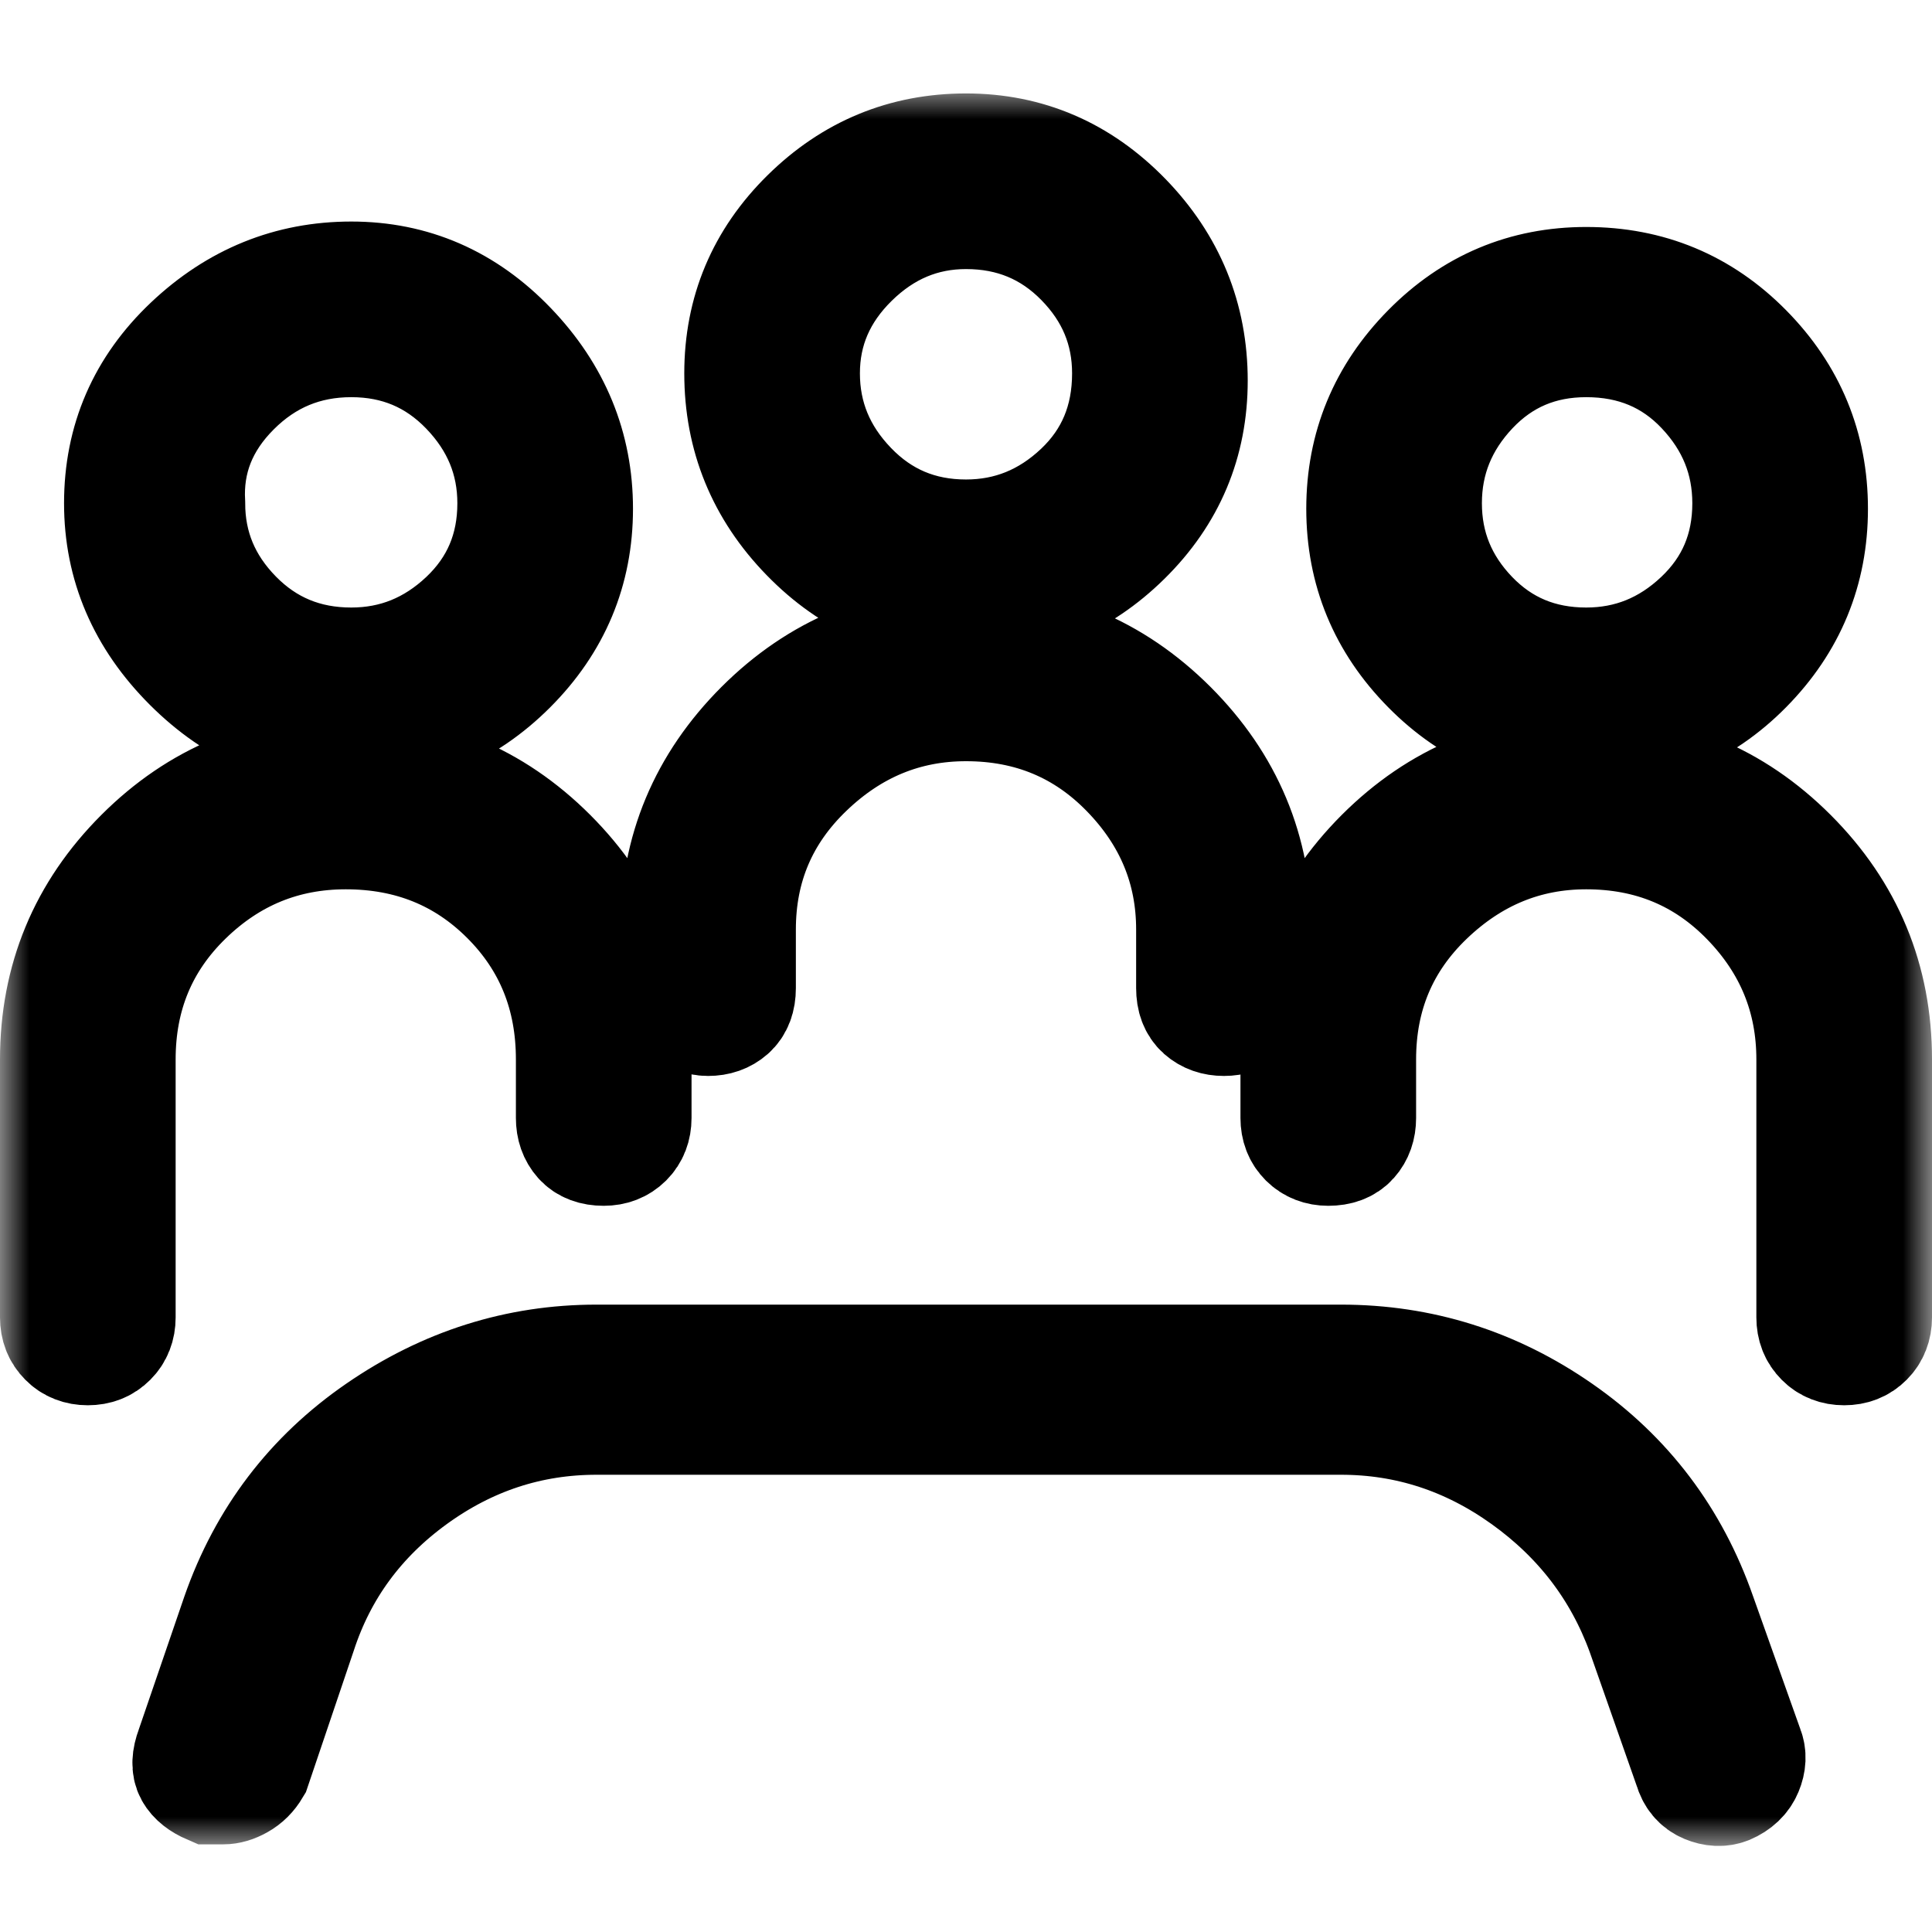 <svg width="33" height="33" viewBox="0 0 33 33" fill="none" xmlns="http://www.w3.org/2000/svg">
<mask id="path-1-outside-1_0_1013" maskUnits="userSpaceOnUse" x="0" y="1.53" width="33" height="30" fill="black">
<rect fill="white" y="1.53" width="33" height="30"/>
<path d="M6 12.502C7.042 12.502 7.938 12.127 8.688 11.377C9.438 10.627 9.812 9.732 9.812 8.69C9.812 7.648 9.438 6.737 8.688 5.956C7.938 5.174 7.042 4.784 6 4.784C4.958 4.784 4.047 5.154 3.266 5.893C2.484 6.633 2.094 7.534 2.094 8.596C2.094 9.638 2.484 10.549 3.266 11.331C4.047 12.112 4.958 12.502 6 12.502ZM6 5.784C6.792 5.784 7.458 6.065 8 6.627C8.542 7.19 8.812 7.846 8.812 8.596C8.812 9.388 8.531 10.049 7.969 10.581C7.406 11.112 6.75 11.377 6 11.377C5.208 11.377 4.542 11.101 4 10.549C3.458 9.997 3.188 9.346 3.188 8.596C3.146 7.846 3.406 7.19 3.969 6.627C4.531 6.065 5.208 5.784 6 5.784ZM16.5 10.284C17.542 10.284 18.438 9.914 19.188 9.174C19.938 8.435 20.312 7.544 20.312 6.502C20.312 5.44 19.938 4.523 19.188 3.752C18.438 2.982 17.542 2.596 16.5 2.596C15.458 2.596 14.562 2.966 13.812 3.706C13.062 4.445 12.688 5.336 12.688 6.377C12.688 7.44 13.062 8.357 13.812 9.127C14.562 9.898 15.458 10.284 16.5 10.284ZM16.5 3.596C17.292 3.596 17.958 3.872 18.5 4.424C19.042 4.976 19.312 5.627 19.312 6.377C19.312 7.19 19.031 7.862 18.469 8.393C17.906 8.924 17.25 9.19 16.5 9.19C15.708 9.19 15.042 8.909 14.5 8.346C13.958 7.784 13.688 7.127 13.688 6.377C13.688 5.627 13.969 4.976 14.531 4.424C15.094 3.872 15.75 3.596 16.5 3.596ZM9.812 18.096V19.096C9.812 19.242 9.854 19.362 9.938 19.456C10.021 19.549 10.146 19.596 10.312 19.596C10.458 19.596 10.578 19.549 10.672 19.456C10.766 19.362 10.812 19.242 10.812 19.096V18.096C10.812 16.742 10.333 15.586 9.375 14.627C8.417 13.669 7.26 13.19 5.906 13.19C4.552 13.19 3.396 13.669 2.438 14.627C1.479 15.586 1 16.742 1 18.096V22.503C1 22.648 1.047 22.768 1.141 22.862C1.234 22.956 1.354 23.003 1.5 23.003C1.646 23.003 1.766 22.956 1.859 22.862C1.953 22.768 2 22.648 2 22.503V18.096C2 16.992 2.385 16.065 3.156 15.315C3.927 14.565 4.844 14.19 5.906 14.19C7.01 14.19 7.938 14.565 8.688 15.315C9.438 16.065 9.812 16.992 9.812 18.096ZM27.094 13.19C25.74 13.19 24.583 13.669 23.625 14.627C22.667 15.586 22.188 16.742 22.188 18.096V19.096C22.188 19.242 22.234 19.362 22.328 19.456C22.422 19.549 22.542 19.596 22.688 19.596C22.854 19.596 22.979 19.549 23.062 19.456C23.146 19.362 23.188 19.242 23.188 19.096V18.096C23.188 16.992 23.578 16.065 24.359 15.315C25.141 14.565 26.052 14.19 27.094 14.19C28.198 14.19 29.125 14.575 29.875 15.346C30.625 16.117 31 17.034 31 18.096V22.503C31 22.648 31.047 22.768 31.141 22.862C31.234 22.956 31.354 23.003 31.5 23.003C31.646 23.003 31.766 22.956 31.859 22.862C31.953 22.768 32 22.648 32 22.503V18.096C32 16.742 31.521 15.586 30.562 14.627C29.604 13.669 28.448 13.19 27.094 13.19ZM12.094 17.378C12.24 17.378 12.359 17.336 12.453 17.253C12.547 17.169 12.594 17.044 12.594 16.878V15.877C12.594 14.794 12.984 13.877 13.766 13.127C14.547 12.377 15.458 12.002 16.5 12.002C17.604 12.002 18.531 12.388 19.281 13.159C20.031 13.93 20.406 14.836 20.406 15.877V16.878C20.406 17.044 20.453 17.169 20.547 17.253C20.641 17.336 20.76 17.378 20.906 17.378C21.052 17.378 21.172 17.336 21.266 17.253C21.359 17.169 21.406 17.044 21.406 16.878V15.877C21.406 14.544 20.927 13.398 19.969 12.44C19.01 11.482 17.854 11.002 16.5 11.002C15.146 11.002 13.99 11.482 13.031 12.44C12.073 13.398 11.594 14.544 11.594 15.877V16.878C11.594 16.982 11.641 17.091 11.734 17.206C11.828 17.32 11.948 17.378 12.094 17.378ZM27.094 12.502C28.156 12.502 29.057 12.127 29.797 11.377C30.537 10.627 30.906 9.732 30.906 8.69C30.906 7.648 30.537 6.752 29.797 6.002C29.057 5.252 28.156 4.877 27.094 4.877C26.052 4.877 25.162 5.252 24.422 6.002C23.682 6.752 23.312 7.648 23.312 8.69C23.312 9.732 23.682 10.627 24.422 11.377C25.162 12.127 26.052 12.502 27.094 12.502ZM27.094 5.784C27.906 5.784 28.578 6.065 29.109 6.627C29.641 7.19 29.906 7.846 29.906 8.596C29.906 9.388 29.625 10.049 29.062 10.581C28.5 11.112 27.844 11.377 27.094 11.377C26.302 11.377 25.641 11.101 25.109 10.549C24.578 9.997 24.312 9.346 24.312 8.596C24.312 7.846 24.578 7.19 25.109 6.627C25.641 6.065 26.302 5.784 27.094 5.784ZM29 27.596C28.542 26.284 27.75 25.237 26.625 24.456C25.5 23.674 24.26 23.284 22.906 23.284H10.188C8.854 23.284 7.62 23.674 6.484 24.456C5.349 25.237 4.552 26.284 4.094 27.596L3.312 29.878C3.25 30.044 3.245 30.174 3.297 30.268C3.349 30.362 3.448 30.44 3.594 30.503C3.656 30.503 3.693 30.503 3.703 30.503C3.714 30.503 3.75 30.503 3.812 30.503C3.896 30.503 3.984 30.477 4.078 30.424C4.172 30.372 4.25 30.294 4.312 30.19L5.094 27.878C5.448 26.794 6.099 25.909 7.047 25.221C7.995 24.534 9.042 24.19 10.188 24.19H22.906C24.052 24.19 25.104 24.534 26.062 25.221C27.021 25.909 27.698 26.794 28.094 27.878L28.906 30.19C28.948 30.336 29.031 30.435 29.156 30.487C29.281 30.539 29.396 30.544 29.5 30.503C29.646 30.44 29.745 30.346 29.797 30.221C29.849 30.096 29.854 29.982 29.812 29.878L29 27.596Z"/>
</mask>
<path d="M6 12.502C7.042 12.502 7.938 12.127 8.688 11.377C9.438 10.627 9.812 9.732 9.812 8.69C9.812 7.648 9.438 6.737 8.688 5.956C7.938 5.174 7.042 4.784 6 4.784C4.958 4.784 4.047 5.154 3.266 5.893C2.484 6.633 2.094 7.534 2.094 8.596C2.094 9.638 2.484 10.549 3.266 11.331C4.047 12.112 4.958 12.502 6 12.502ZM6 5.784C6.792 5.784 7.458 6.065 8 6.627C8.542 7.19 8.812 7.846 8.812 8.596C8.812 9.388 8.531 10.049 7.969 10.581C7.406 11.112 6.75 11.377 6 11.377C5.208 11.377 4.542 11.101 4 10.549C3.458 9.997 3.188 9.346 3.188 8.596C3.146 7.846 3.406 7.19 3.969 6.627C4.531 6.065 5.208 5.784 6 5.784ZM16.5 10.284C17.542 10.284 18.438 9.914 19.188 9.174C19.938 8.435 20.312 7.544 20.312 6.502C20.312 5.44 19.938 4.523 19.188 3.752C18.438 2.982 17.542 2.596 16.5 2.596C15.458 2.596 14.562 2.966 13.812 3.706C13.062 4.445 12.688 5.336 12.688 6.377C12.688 7.44 13.062 8.357 13.812 9.127C14.562 9.898 15.458 10.284 16.5 10.284ZM16.5 3.596C17.292 3.596 17.958 3.872 18.5 4.424C19.042 4.976 19.312 5.627 19.312 6.377C19.312 7.19 19.031 7.862 18.469 8.393C17.906 8.924 17.25 9.19 16.5 9.19C15.708 9.19 15.042 8.909 14.5 8.346C13.958 7.784 13.688 7.127 13.688 6.377C13.688 5.627 13.969 4.976 14.531 4.424C15.094 3.872 15.75 3.596 16.5 3.596ZM9.812 18.096V19.096C9.812 19.242 9.854 19.362 9.938 19.456C10.021 19.549 10.146 19.596 10.312 19.596C10.458 19.596 10.578 19.549 10.672 19.456C10.766 19.362 10.812 19.242 10.812 19.096V18.096C10.812 16.742 10.333 15.586 9.375 14.627C8.417 13.669 7.26 13.19 5.906 13.19C4.552 13.19 3.396 13.669 2.438 14.627C1.479 15.586 1 16.742 1 18.096V22.503C1 22.648 1.047 22.768 1.141 22.862C1.234 22.956 1.354 23.003 1.5 23.003C1.646 23.003 1.766 22.956 1.859 22.862C1.953 22.768 2 22.648 2 22.503V18.096C2 16.992 2.385 16.065 3.156 15.315C3.927 14.565 4.844 14.19 5.906 14.19C7.01 14.19 7.938 14.565 8.688 15.315C9.438 16.065 9.812 16.992 9.812 18.096ZM27.094 13.19C25.74 13.19 24.583 13.669 23.625 14.627C22.667 15.586 22.188 16.742 22.188 18.096V19.096C22.188 19.242 22.234 19.362 22.328 19.456C22.422 19.549 22.542 19.596 22.688 19.596C22.854 19.596 22.979 19.549 23.062 19.456C23.146 19.362 23.188 19.242 23.188 19.096V18.096C23.188 16.992 23.578 16.065 24.359 15.315C25.141 14.565 26.052 14.19 27.094 14.19C28.198 14.19 29.125 14.575 29.875 15.346C30.625 16.117 31 17.034 31 18.096V22.503C31 22.648 31.047 22.768 31.141 22.862C31.234 22.956 31.354 23.003 31.5 23.003C31.646 23.003 31.766 22.956 31.859 22.862C31.953 22.768 32 22.648 32 22.503V18.096C32 16.742 31.521 15.586 30.562 14.627C29.604 13.669 28.448 13.19 27.094 13.19ZM12.094 17.378C12.24 17.378 12.359 17.336 12.453 17.253C12.547 17.169 12.594 17.044 12.594 16.878V15.877C12.594 14.794 12.984 13.877 13.766 13.127C14.547 12.377 15.458 12.002 16.5 12.002C17.604 12.002 18.531 12.388 19.281 13.159C20.031 13.93 20.406 14.836 20.406 15.877V16.878C20.406 17.044 20.453 17.169 20.547 17.253C20.641 17.336 20.76 17.378 20.906 17.378C21.052 17.378 21.172 17.336 21.266 17.253C21.359 17.169 21.406 17.044 21.406 16.878V15.877C21.406 14.544 20.927 13.398 19.969 12.44C19.01 11.482 17.854 11.002 16.5 11.002C15.146 11.002 13.99 11.482 13.031 12.44C12.073 13.398 11.594 14.544 11.594 15.877V16.878C11.594 16.982 11.641 17.091 11.734 17.206C11.828 17.32 11.948 17.378 12.094 17.378ZM27.094 12.502C28.156 12.502 29.057 12.127 29.797 11.377C30.537 10.627 30.906 9.732 30.906 8.69C30.906 7.648 30.537 6.752 29.797 6.002C29.057 5.252 28.156 4.877 27.094 4.877C26.052 4.877 25.162 5.252 24.422 6.002C23.682 6.752 23.312 7.648 23.312 8.69C23.312 9.732 23.682 10.627 24.422 11.377C25.162 12.127 26.052 12.502 27.094 12.502ZM27.094 5.784C27.906 5.784 28.578 6.065 29.109 6.627C29.641 7.19 29.906 7.846 29.906 8.596C29.906 9.388 29.625 10.049 29.062 10.581C28.5 11.112 27.844 11.377 27.094 11.377C26.302 11.377 25.641 11.101 25.109 10.549C24.578 9.997 24.312 9.346 24.312 8.596C24.312 7.846 24.578 7.19 25.109 6.627C25.641 6.065 26.302 5.784 27.094 5.784ZM29 27.596C28.542 26.284 27.75 25.237 26.625 24.456C25.5 23.674 24.26 23.284 22.906 23.284H10.188C8.854 23.284 7.62 23.674 6.484 24.456C5.349 25.237 4.552 26.284 4.094 27.596L3.312 29.878C3.25 30.044 3.245 30.174 3.297 30.268C3.349 30.362 3.448 30.44 3.594 30.503C3.656 30.503 3.693 30.503 3.703 30.503C3.714 30.503 3.75 30.503 3.812 30.503C3.896 30.503 3.984 30.477 4.078 30.424C4.172 30.372 4.25 30.294 4.312 30.19L5.094 27.878C5.448 26.794 6.099 25.909 7.047 25.221C7.995 24.534 9.042 24.19 10.188 24.19H22.906C24.052 24.19 25.104 24.534 26.062 25.221C27.021 25.909 27.698 26.794 28.094 27.878L28.906 30.19C28.948 30.336 29.031 30.435 29.156 30.487C29.281 30.539 29.396 30.544 29.5 30.503C29.646 30.44 29.745 30.346 29.797 30.221C29.849 30.096 29.854 29.982 29.812 29.878L29 27.596Z" fill="black"/>
<path d="M6 12.502C7.042 12.502 7.938 12.127 8.688 11.377C9.438 10.627 9.812 9.732 9.812 8.69C9.812 7.648 9.438 6.737 8.688 5.956C7.938 5.174 7.042 4.784 6 4.784C4.958 4.784 4.047 5.154 3.266 5.893C2.484 6.633 2.094 7.534 2.094 8.596C2.094 9.638 2.484 10.549 3.266 11.331C4.047 12.112 4.958 12.502 6 12.502ZM6 5.784C6.792 5.784 7.458 6.065 8 6.627C8.542 7.19 8.812 7.846 8.812 8.596C8.812 9.388 8.531 10.049 7.969 10.581C7.406 11.112 6.75 11.377 6 11.377C5.208 11.377 4.542 11.101 4 10.549C3.458 9.997 3.188 9.346 3.188 8.596C3.146 7.846 3.406 7.19 3.969 6.627C4.531 6.065 5.208 5.784 6 5.784ZM16.5 10.284C17.542 10.284 18.438 9.914 19.188 9.174C19.938 8.435 20.312 7.544 20.312 6.502C20.312 5.44 19.938 4.523 19.188 3.752C18.438 2.982 17.542 2.596 16.5 2.596C15.458 2.596 14.562 2.966 13.812 3.706C13.062 4.445 12.688 5.336 12.688 6.377C12.688 7.44 13.062 8.357 13.812 9.127C14.562 9.898 15.458 10.284 16.5 10.284ZM16.5 3.596C17.292 3.596 17.958 3.872 18.5 4.424C19.042 4.976 19.312 5.627 19.312 6.377C19.312 7.19 19.031 7.862 18.469 8.393C17.906 8.924 17.25 9.19 16.5 9.19C15.708 9.19 15.042 8.909 14.5 8.346C13.958 7.784 13.688 7.127 13.688 6.377C13.688 5.627 13.969 4.976 14.531 4.424C15.094 3.872 15.75 3.596 16.5 3.596ZM9.812 18.096V19.096C9.812 19.242 9.854 19.362 9.938 19.456C10.021 19.549 10.146 19.596 10.312 19.596C10.458 19.596 10.578 19.549 10.672 19.456C10.766 19.362 10.812 19.242 10.812 19.096V18.096C10.812 16.742 10.333 15.586 9.375 14.627C8.417 13.669 7.26 13.19 5.906 13.19C4.552 13.19 3.396 13.669 2.438 14.627C1.479 15.586 1 16.742 1 18.096V22.503C1 22.648 1.047 22.768 1.141 22.862C1.234 22.956 1.354 23.003 1.5 23.003C1.646 23.003 1.766 22.956 1.859 22.862C1.953 22.768 2 22.648 2 22.503V18.096C2 16.992 2.385 16.065 3.156 15.315C3.927 14.565 4.844 14.19 5.906 14.19C7.01 14.19 7.938 14.565 8.688 15.315C9.438 16.065 9.812 16.992 9.812 18.096ZM27.094 13.19C25.74 13.19 24.583 13.669 23.625 14.627C22.667 15.586 22.188 16.742 22.188 18.096V19.096C22.188 19.242 22.234 19.362 22.328 19.456C22.422 19.549 22.542 19.596 22.688 19.596C22.854 19.596 22.979 19.549 23.062 19.456C23.146 19.362 23.188 19.242 23.188 19.096V18.096C23.188 16.992 23.578 16.065 24.359 15.315C25.141 14.565 26.052 14.19 27.094 14.19C28.198 14.19 29.125 14.575 29.875 15.346C30.625 16.117 31 17.034 31 18.096V22.503C31 22.648 31.047 22.768 31.141 22.862C31.234 22.956 31.354 23.003 31.5 23.003C31.646 23.003 31.766 22.956 31.859 22.862C31.953 22.768 32 22.648 32 22.503V18.096C32 16.742 31.521 15.586 30.562 14.627C29.604 13.669 28.448 13.19 27.094 13.19ZM12.094 17.378C12.24 17.378 12.359 17.336 12.453 17.253C12.547 17.169 12.594 17.044 12.594 16.878V15.877C12.594 14.794 12.984 13.877 13.766 13.127C14.547 12.377 15.458 12.002 16.5 12.002C17.604 12.002 18.531 12.388 19.281 13.159C20.031 13.93 20.406 14.836 20.406 15.877V16.878C20.406 17.044 20.453 17.169 20.547 17.253C20.641 17.336 20.76 17.378 20.906 17.378C21.052 17.378 21.172 17.336 21.266 17.253C21.359 17.169 21.406 17.044 21.406 16.878V15.877C21.406 14.544 20.927 13.398 19.969 12.44C19.01 11.482 17.854 11.002 16.5 11.002C15.146 11.002 13.99 11.482 13.031 12.44C12.073 13.398 11.594 14.544 11.594 15.877V16.878C11.594 16.982 11.641 17.091 11.734 17.206C11.828 17.32 11.948 17.378 12.094 17.378ZM27.094 12.502C28.156 12.502 29.057 12.127 29.797 11.377C30.537 10.627 30.906 9.732 30.906 8.69C30.906 7.648 30.537 6.752 29.797 6.002C29.057 5.252 28.156 4.877 27.094 4.877C26.052 4.877 25.162 5.252 24.422 6.002C23.682 6.752 23.312 7.648 23.312 8.69C23.312 9.732 23.682 10.627 24.422 11.377C25.162 12.127 26.052 12.502 27.094 12.502ZM27.094 5.784C27.906 5.784 28.578 6.065 29.109 6.627C29.641 7.19 29.906 7.846 29.906 8.596C29.906 9.388 29.625 10.049 29.062 10.581C28.5 11.112 27.844 11.377 27.094 11.377C26.302 11.377 25.641 11.101 25.109 10.549C24.578 9.997 24.312 9.346 24.312 8.596C24.312 7.846 24.578 7.19 25.109 6.627C25.641 6.065 26.302 5.784 27.094 5.784ZM29 27.596C28.542 26.284 27.75 25.237 26.625 24.456C25.5 23.674 24.26 23.284 22.906 23.284H10.188C8.854 23.284 7.62 23.674 6.484 24.456C5.349 25.237 4.552 26.284 4.094 27.596L3.312 29.878C3.25 30.044 3.245 30.174 3.297 30.268C3.349 30.362 3.448 30.44 3.594 30.503C3.656 30.503 3.693 30.503 3.703 30.503C3.714 30.503 3.75 30.503 3.812 30.503C3.896 30.503 3.984 30.477 4.078 30.424C4.172 30.372 4.25 30.294 4.312 30.19L5.094 27.878C5.448 26.794 6.099 25.909 7.047 25.221C7.995 24.534 9.042 24.19 10.188 24.19H22.906C24.052 24.19 25.104 24.534 26.062 25.221C27.021 25.909 27.698 26.794 28.094 27.878L28.906 30.19C28.948 30.336 29.031 30.435 29.156 30.487C29.281 30.539 29.396 30.544 29.5 30.503C29.646 30.44 29.745 30.346 29.797 30.221C29.849 30.096 29.854 29.982 29.812 29.878L29 27.596Z" stroke="black" stroke-width="2" mask="url(#path-1-outside-1_0_1013)"/>
</svg>
